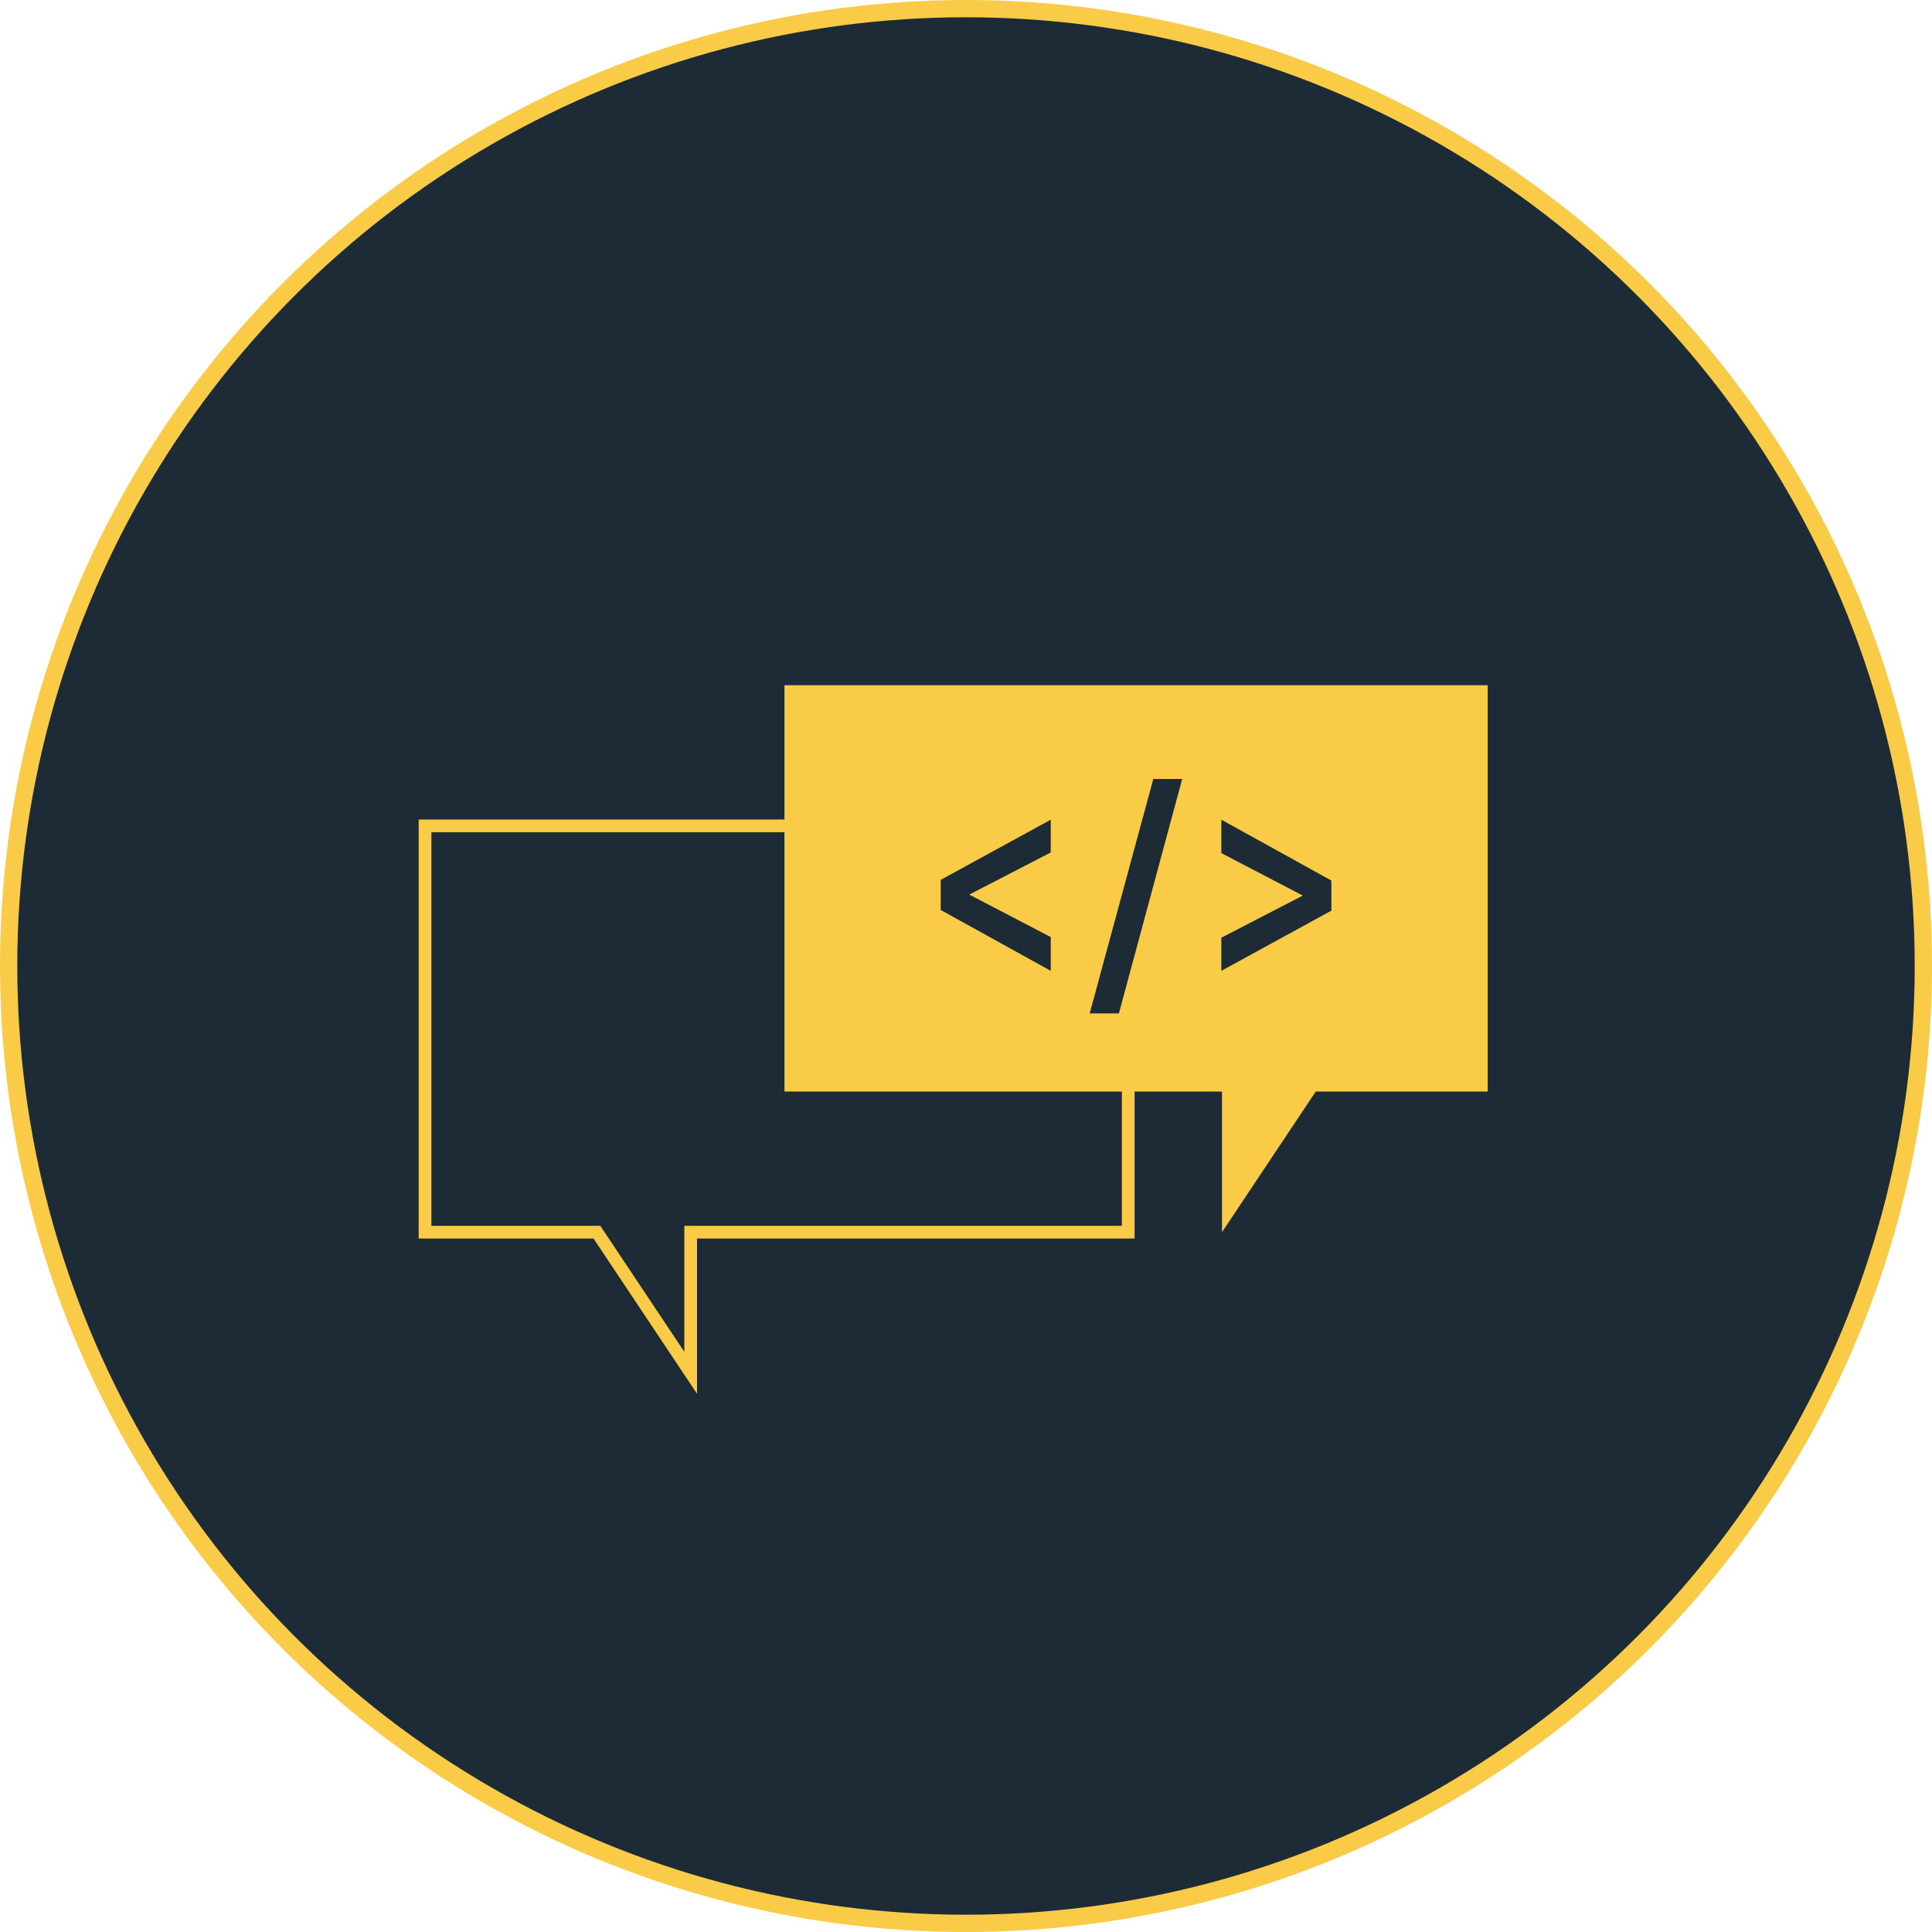 <svg width="100" height="100" viewBox="0 0 100 100" fill="none" xmlns="http://www.w3.org/2000/svg">
<circle cx="50" cy="50" r="49.553" fill="#1D2B37" stroke="#F9CB46" stroke-width="0.895"/>
<path d="M58.397 54.88V63.777H35.75V71.056L30.897 63.777H22V42.748H41.816" stroke="#F9CB46" stroke-width="0.658"/>
<path fill-rule="evenodd" clip-rule="evenodd" d="M77.001 35.468H40.603V56.498H63.251V63.777L68.103 56.498H77.001V35.468ZM57.914 52.453L61.19 40.321H59.695L56.402 52.453H57.914ZM48.692 47.1L54.387 50.25V48.502L50.17 46.304L54.387 44.123V42.427L48.692 45.542V47.1ZM63.217 42.427L68.912 45.577V47.134L63.217 50.25V48.536L67.434 46.355L63.217 44.157V42.427Z" fill="#F9CB46"/>
</svg>
